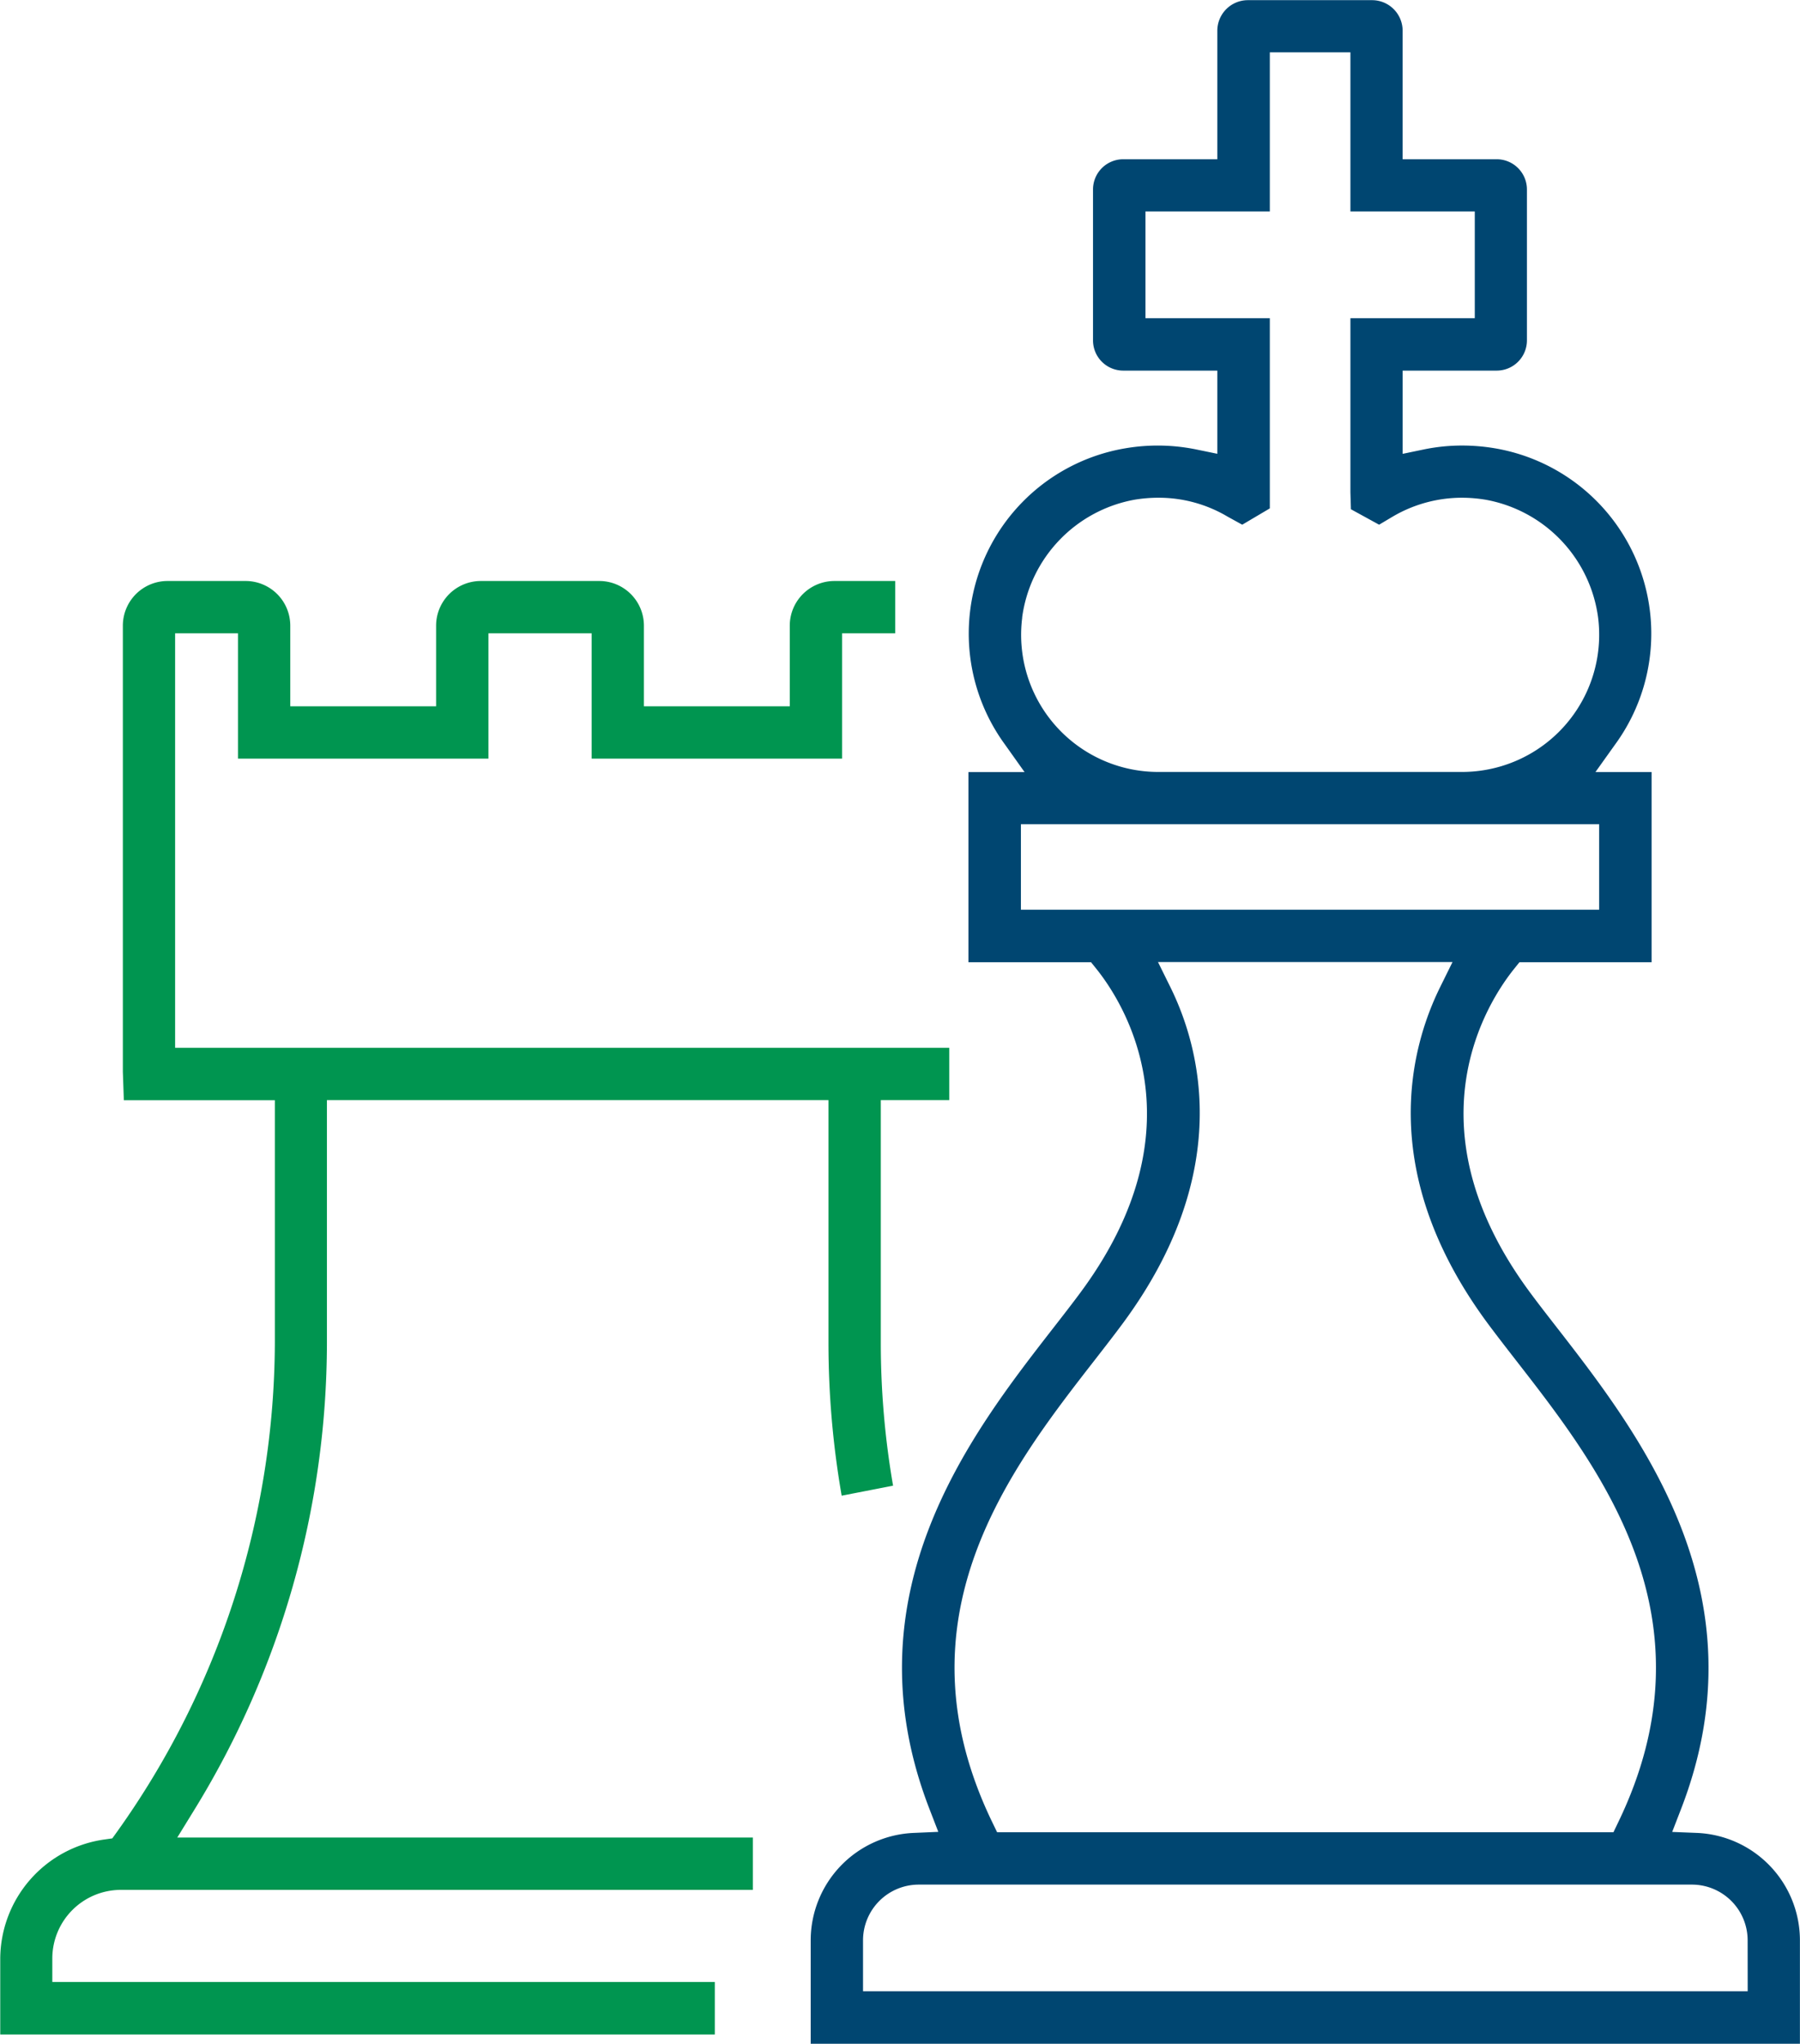 <?xml version="1.0" encoding="UTF-8"?> <svg xmlns="http://www.w3.org/2000/svg" width="66.754" height="75.767" viewBox="0 0 66.754 75.767"><g id="ICON_2" data-name="ICON 2" transform="translate(-623.08 -509.247)"><path id="Path_233" data-name="Path 233" d="M630.261,568.159a33.091,33.091,0,0,0,4.943-17.353v-9h18.6v9a33.063,33.063,0,0,0,.49,5.665l1.906-.371a31.053,31.053,0,0,1-.455-5.294v-9h2.539v-1.94H629.574V524.5h2.332v4.646h9.288V524.5h3.827v4.646h9.288V524.5h1.971v-1.94h-2.256a1.657,1.657,0,0,0-1.655,1.655v2.99H646.96v-2.99a1.656,1.656,0,0,0-1.655-1.655H640.91a1.658,1.658,0,0,0-1.657,1.655v2.99h-5.408v-2.99a1.656,1.656,0,0,0-1.654-1.655h-2.9a1.657,1.657,0,0,0-1.655,1.655l0,16.542.037,1.053h5.6v9a31.369,31.369,0,0,1-5.866,18.141l-.163.225-.275.039a4.485,4.485,0,0,0-3.88,4.418v2.814h26.5V574.5H625.02v-.874a2.545,2.545,0,0,1,2.542-2.541H651v-1.94H629.654Z" transform="translate(0 8.227)" fill="#009550"></path><path id="Path_234" data-name="Path 234" d="M674.508,577.2l-.9-.036.327-.845c3.086-7.964-1.52-13.888-4.651-17.916-.346-.445-.676-.869-.971-1.27-4.521-6.134-1.574-10.714-.563-11.972l.194-.241h4.9v-7.05h-2.082l.731-1.024a6.969,6.969,0,0,0-4.474-10.981,7.286,7.286,0,0,0-1.2-.1,7.02,7.02,0,0,0-1.429.146l-.778.162v-3.086H667.1a1.121,1.121,0,0,0,1.121-1.121v-5.594a1.121,1.121,0,0,0-1.121-1.121h-3.489v-4.767a1.133,1.133,0,0,0-1.131-1.131h-4.608a1.134,1.134,0,0,0-1.133,1.131v4.767h-3.489a1.121,1.121,0,0,0-1.121,1.121v5.594a1.121,1.121,0,0,0,1.121,1.121h3.489v3.084l-.777-.16a7.136,7.136,0,0,0-2.626-.045,6.967,6.967,0,0,0-4.474,10.981l.728,1.024h-2.081v7.05h4.547l.194.241c1.011,1.259,3.958,5.838-.563,11.972-.307.416-.649.857-1.053,1.375-3.049,3.922-7.654,9.846-4.568,17.811l.325.841-.9.039a3.99,3.99,0,0,0-3.832,3.985v3.833h36.686V581.18A3.988,3.988,0,0,0,674.508,577.2ZM649.5,532.145a5.131,5.131,0,0,1,4.159-4.37,5.37,5.37,0,0,1,.89-.075,5,5,0,0,1,2.57.7l.544.3,1.023-.605v-7.052h-4.612v-3.956h4.612v-5.9h2.989v5.9h4.612v3.956h-4.612l0,6.461.019.623,1.045.573.489-.291a5.072,5.072,0,0,1,2.581-.709,5.4,5.4,0,0,1,.893.076,5.128,5.128,0,0,1,4.159,4.37,5.087,5.087,0,0,1-5.044,5.72h-11.27a5.084,5.084,0,0,1-5.044-5.72Zm-.045,10.83v-3.17H670.9v3.17Zm2.738,16.694c.38-.489.741-.953,1.061-1.387,4.105-5.573,2.856-10.181,1.746-12.434l-.461-.934h10.922l-.461.934c-1.11,2.252-2.359,6.861,1.744,12.432.322.435.683.9,1.086,1.419,3.136,4.031,7.43,9.552,3.775,17.11l-.176.367H648.573l-.178-.367C644.738,569.248,649.034,563.729,652.193,559.669Zm24.215,23.4H643.6V581.18a2.067,2.067,0,0,1,2.065-2.063h28.676a2.067,2.067,0,0,1,2.065,2.063Z" transform="translate(11.486 0)" fill="#004671"></path></g></svg> 